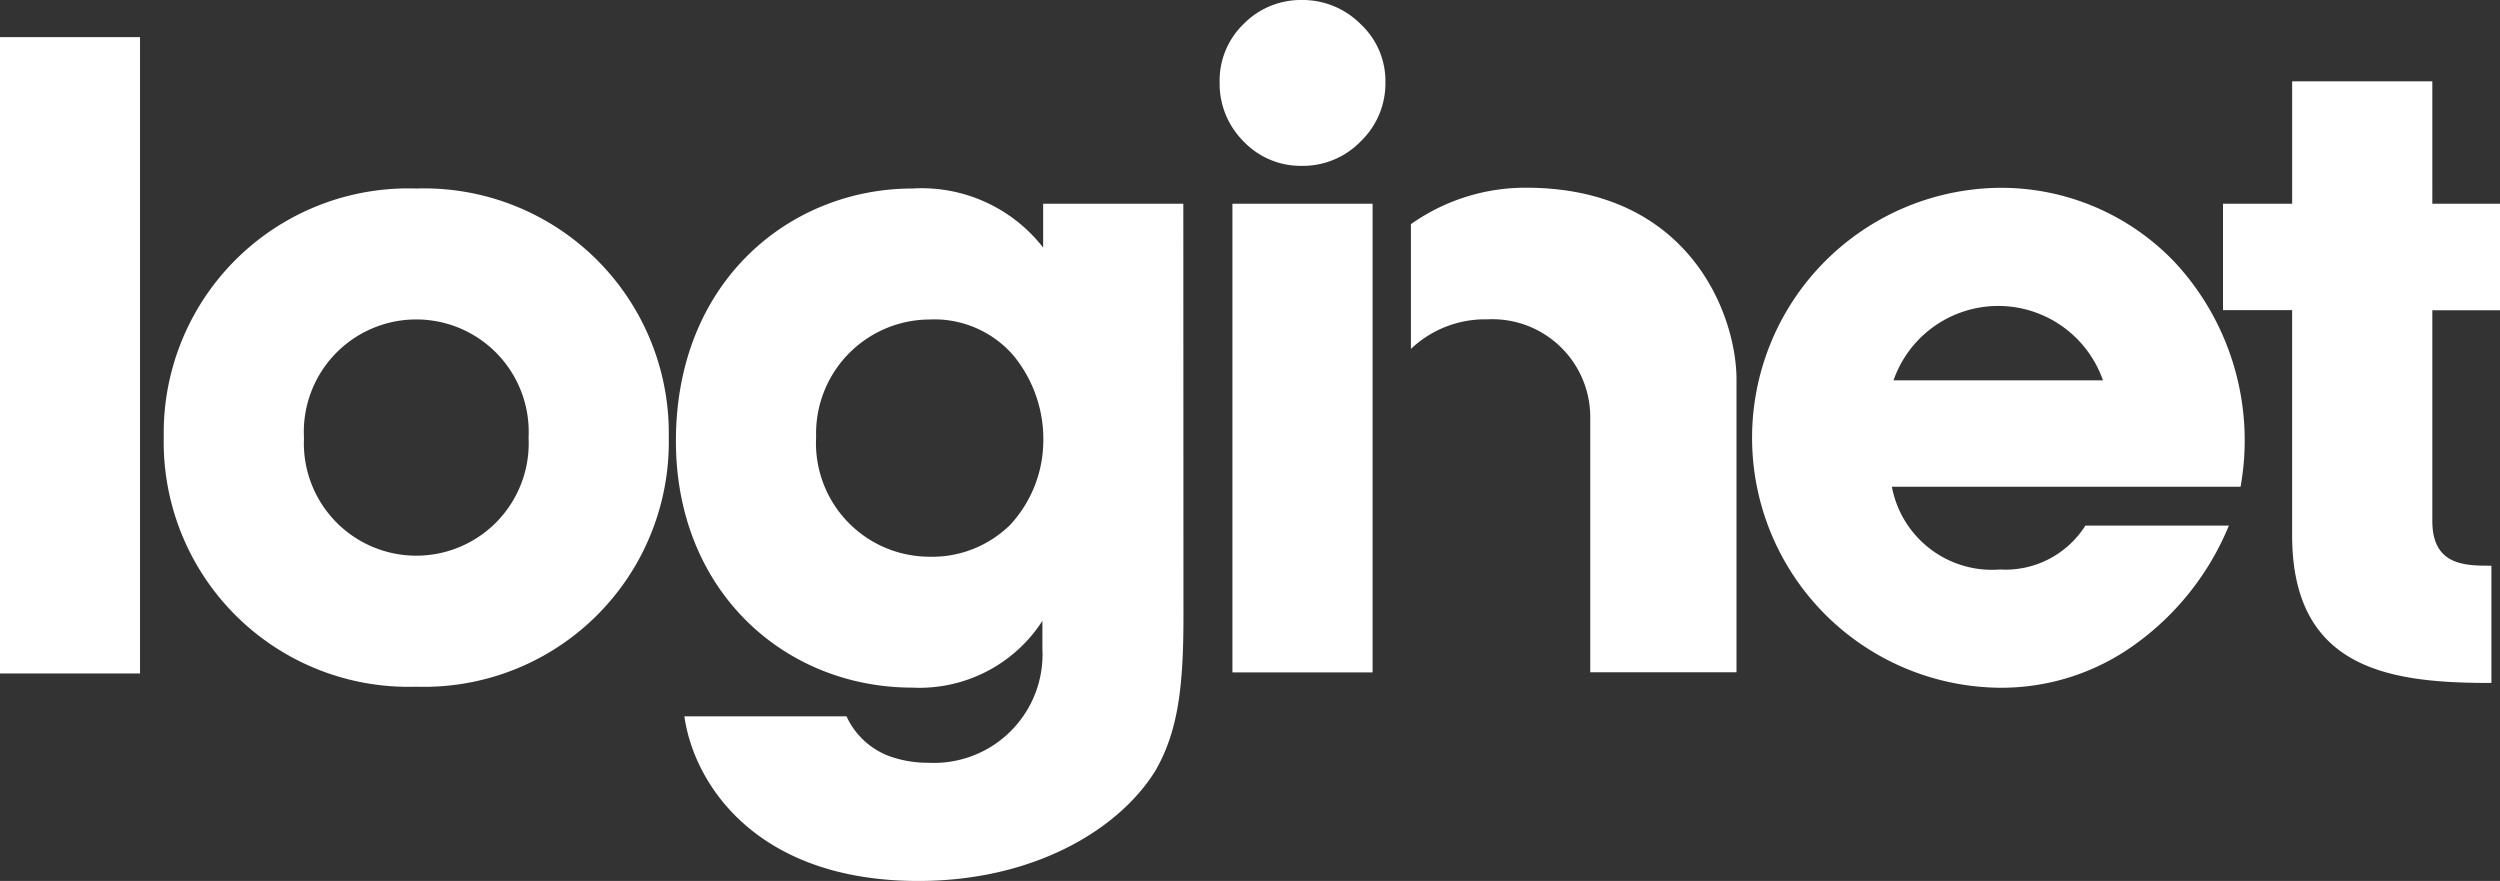 <svg xmlns="http://www.w3.org/2000/svg" width="93.639" height="32.997" viewBox="0 0 93.639 32.997">
    <rect x="0" y="0" width="93.639" height="32.997" fill="#333333" stroke="none"/>
    <defs>
        <style>
            .cls-1{fill:#fff}
        </style>
    </defs>
    <g id="loginet_logo_white" transform="translate(-1.417 -.931)">
        <path id="Path_3058" d="M27.2 1.838a3 3 0 0 1 2.187-.907 3.063 3.063 0 0 1 2.208.907 2.912 2.912 0 0 1 .925 2.175 3.014 3.014 0 0 1-.92 2.207 3.013 3.013 0 0 1-2.208.923A2.949 2.949 0 0 1 27.2 6.22a3.046 3.046 0 0 1-.89-2.208 2.942 2.942 0 0 1 .89-2.174zm10.582 6.124a7.422 7.422 0 0 0-4.307 1.365V14a4.036 4.036 0 0 1 2.865-1.108 3.668 3.668 0 0 1 3.852 3.637v9.583h5.478V15.141c-.001-2.373-1.722-7.179-7.888-7.179z" class="cls-1" data-name="Path 3058" transform="translate(20.789)"/>
        <path id="Path_3059" d="M7.55 16.659a9.162 9.162 0 0 1 9.459-9.3 9.168 9.168 0 0 1 9.457 9.33 9.168 9.168 0 0 1-9.457 9.33A9.169 9.169 0 0 1 7.55 16.69zm5.252.064a4.211 4.211 0 1 0 8.413-.033 4.212 4.212 0 1 0-8.413 0zm32.942 6.642c0 2.624-.191 4.3-1.044 5.788-1.36 2.213-4.555 4.142-8.888 4.142-6.1 0-8.413-3.669-8.761-6.166h6.073a2.861 2.861 0 0 0 1.676 1.517 4.277 4.277 0 0 0 1.391.222 4.067 4.067 0 0 0 4.27-4.27v-1.045a5.479 5.479 0 0 1-4.872 2.5c-4.775 0-8.855-3.606-8.855-9.237 0-6.008 4.3-9.457 8.855-9.457a5.767 5.767 0 0 1 4.9 2.213V7.929h5.25zm-13.758-6.706a4.255 4.255 0 0 0 4.206 4.491 4.166 4.166 0 0 0 3.068-1.2 4.655 4.655 0 0 0 1.233-3.035 4.932 4.932 0 0 0-1.107-3.29 3.918 3.918 0 0 0-3.164-1.36 4.268 4.268 0 0 0-4.237 4.366zm15.592-8.73h5.25v17.553h-5.25zm24.7 10.6a3.816 3.816 0 0 0 4.048 3.1 3.543 3.543 0 0 0 3.2-1.644h5.375a10.3 10.3 0 0 1-3.573 4.491 8.53 8.53 0 0 1-5 1.582 9.363 9.363 0 0 1-.1-18.724 8.976 8.976 0 0 1 6.642 2.782 9.8 9.8 0 0 1 2.468 8.414zm7.906-3.986a4.154 4.154 0 0 0-7.844 0zm12.345-2.624h2.531v-3.99h-2.539V3.344h-5.25v4.585h-2.59v3.986h2.589v8.429c0 5.093 3.764 5.535 7.464 5.535v-4.392c-.98 0-2.213 0-2.213-1.677v-7.895zM1.417 1.689h5.245v23.835H1.417z" class="cls-1" data-name="Path 3059" transform="translate(0 .633)"/>
    </g>
</svg>
